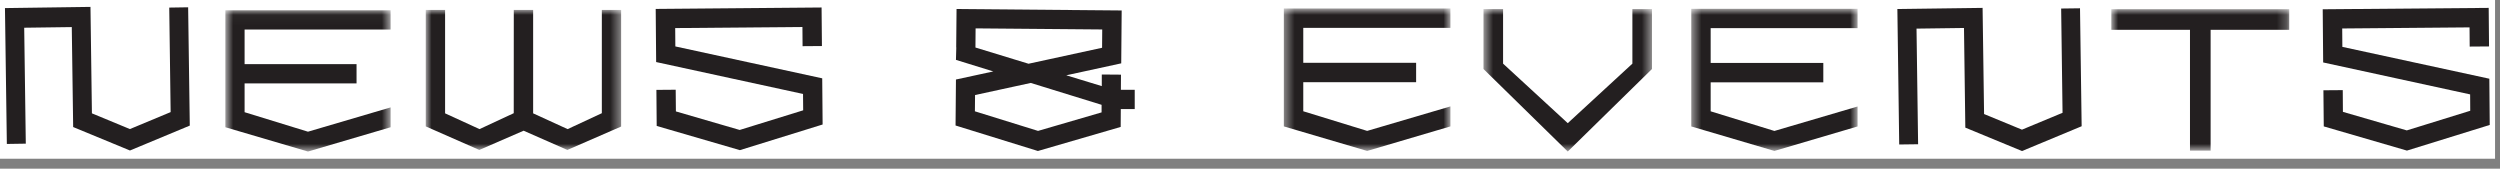 <svg width="252" height="17" viewBox="0 0 252 17" fill="none" xmlns="http://www.w3.org/2000/svg">
<rect x="0" y="0" width="252" height="17" fill="#808080" stroke="none"/>
<rect width="251.5" height="16" fill="white"/>
<g clip-path="url(#clip0_659_3289)">
<mask id="mask0_659_3289" style="mask-type:luminance" maskUnits="userSpaceOnUse" x="129" y="0" width="18" height="16">
<path d="M146.205 0.855H129.41V15.21H146.205V0.855Z" fill="white"/>
</mask>
<g mask="url(#mask0_659_3289)">
<path d="M129.41 0.855V12.74L137.81 15.215L146.205 12.74V10.725L137.81 13.195L131.37 11.215V8.285H142.745V6.33H131.37V2.81H146.205V0.855H129.41Z" fill="#231F20"/>
</g>
<mask id="mask1_659_3289" style="mask-type:luminance" maskUnits="userSpaceOnUse" x="170" y="0" width="18" height="16">
<path d="M187.245 0.885H170.48V15.215H187.245V0.885Z" fill="white"/>
</mask>
<g mask="url(#mask1_659_3289)">
<path d="M170.48 0.885V12.745L178.86 15.215L187.245 12.745V10.735L178.86 13.2L172.435 11.22V8.3H183.79V6.345H172.435V2.835H187.245V0.885H170.48Z" fill="#231F20"/>
</g>
<mask id="mask2_659_3289" style="mask-type:luminance" maskUnits="userSpaceOnUse" x="149" y="0" width="18" height="16">
<path d="M166.52 0.915H149.535V15.275H166.52V0.915Z" fill="white"/>
</mask>
<g mask="url(#mask2_659_3289)">
<path d="M164.545 0.915V6.415L158.03 12.415L151.51 6.415V0.915H149.535V6.955L158.03 15.275L166.52 6.955V0.915H164.545Z" fill="#231F20"/>
</g>
<path d="M234.13 0.935L234.175 6.295L248.99 9.515L249 11.165L242.605 13.145L236.165 11.275L236.15 9.085L234.2 9.1L234.235 12.74L242.62 15.18L250.965 12.595L250.925 7.935L236.11 4.725L236.095 2.87L248.93 2.76L248.945 4.695L250.895 4.68L250.86 0.795L234.13 0.935Z" fill="#231F20"/>
<path d="M66.095 0.9L66.14 6.255L80.945 9.47L80.96 11.12L74.56 13.1L68.13 11.23L68.11 9.045L66.165 9.06L66.195 12.695L74.58 15.135L82.92 12.55L82.88 7.895L68.075 4.68L68.06 2.83L80.885 2.72L80.9 4.655L82.85 4.64L82.815 0.755L66.095 0.9Z" fill="#231F20"/>
<path d="M191.255 0.91L191.44 14.565L193.345 14.54L193.185 2.885L197.97 2.82L198.105 12.865L203.82 15.225L209.83 12.725L209.665 0.835L207.765 0.86L207.905 11.37L203.815 13.07L199.995 11.495L199.845 0.795L191.255 0.91Z" fill="#231F20"/>
<mask id="mask3_659_3289" style="mask-type:luminance" maskUnits="userSpaceOnUse" x="212" y="0" width="19" height="16">
<path d="M230.755 0.925H212.82V15.19H230.755V0.925Z" fill="white"/>
</mask>
<g mask="url(#mask3_659_3289)">
<path d="M212.82 0.925V3.005H220.75V15.185H222.83V3.005H230.755V0.925H212.82Z" fill="#231F20"/>
</g>
<path d="M114.375 9.055H112.985L112.995 7.525L111.06 7.51V8.68L107.48 7.59L113.02 6.385L113.065 1.055L96.42 0.91L96.385 4.775H96.395L96.36 6.035L100.125 7.2L96.36 8.015L96.32 12.65L104.62 15.22L112.965 12.795L112.975 11.17V10.995H114.38V9.06L114.375 9.055ZM98.325 4.79L98.34 2.86L111.105 2.97L111.09 4.815L103.675 6.425L98.325 4.79ZM111.035 11.33L104.635 13.195L98.27 11.22L98.285 9.58L103.9 8.36L111.04 10.565V11.33H111.035Z" fill="#231F20"/>
<mask id="mask4_659_3289" style="mask-type:luminance" maskUnits="userSpaceOnUse" x="22" y="1" width="18" height="15">
<path d="M39.375 1.035H22.715V15.275H39.375V1.035Z" fill="white"/>
</mask>
<g mask="url(#mask4_659_3289)">
<path d="M22.715 1.035V12.825L31.045 15.275L39.375 12.825V10.825L31.045 13.275L24.655 11.31V8.405H35.94V6.465H24.655V2.975H39.375V1.035H22.715Z" fill="#231F20"/>
</g>
<mask id="mask5_659_3289" style="mask-type:luminance" maskUnits="userSpaceOnUse" x="42" y="1" width="21" height="15">
<path d="M62.61 1H42.915V15.115H62.61V1Z" fill="white"/>
</mask>
<g mask="url(#mask5_659_3289)">
<path d="M60.665 1V11.41L57.215 13.015L53.74 11.425V1H51.79L51.785 11.41L48.335 13.015L44.865 11.425V1H42.915V12.74L48.315 15.115L52.78 13.175L57.19 15.115L62.61 12.755V1H60.665Z" fill="#231F20"/>
</g>
<path d="M0.5 0.815L0.69 14.51L2.6 14.48L2.44 2.795L7.235 2.73L7.375 12.805L13.1 15.17L19.13 12.66L18.965 0.735L17.06 0.765L17.2 11.3L13.095 13.01L9.265 11.425L9.12 0.695L0.5 0.815Z" fill="#231F20"/>
</g>
<defs>
<clipPath id="clip0_659_3289">
<rect width="251.035" height="16.05" fill="white" transform="translate(0.5)"/>
</clipPath>
</defs>
</svg>
